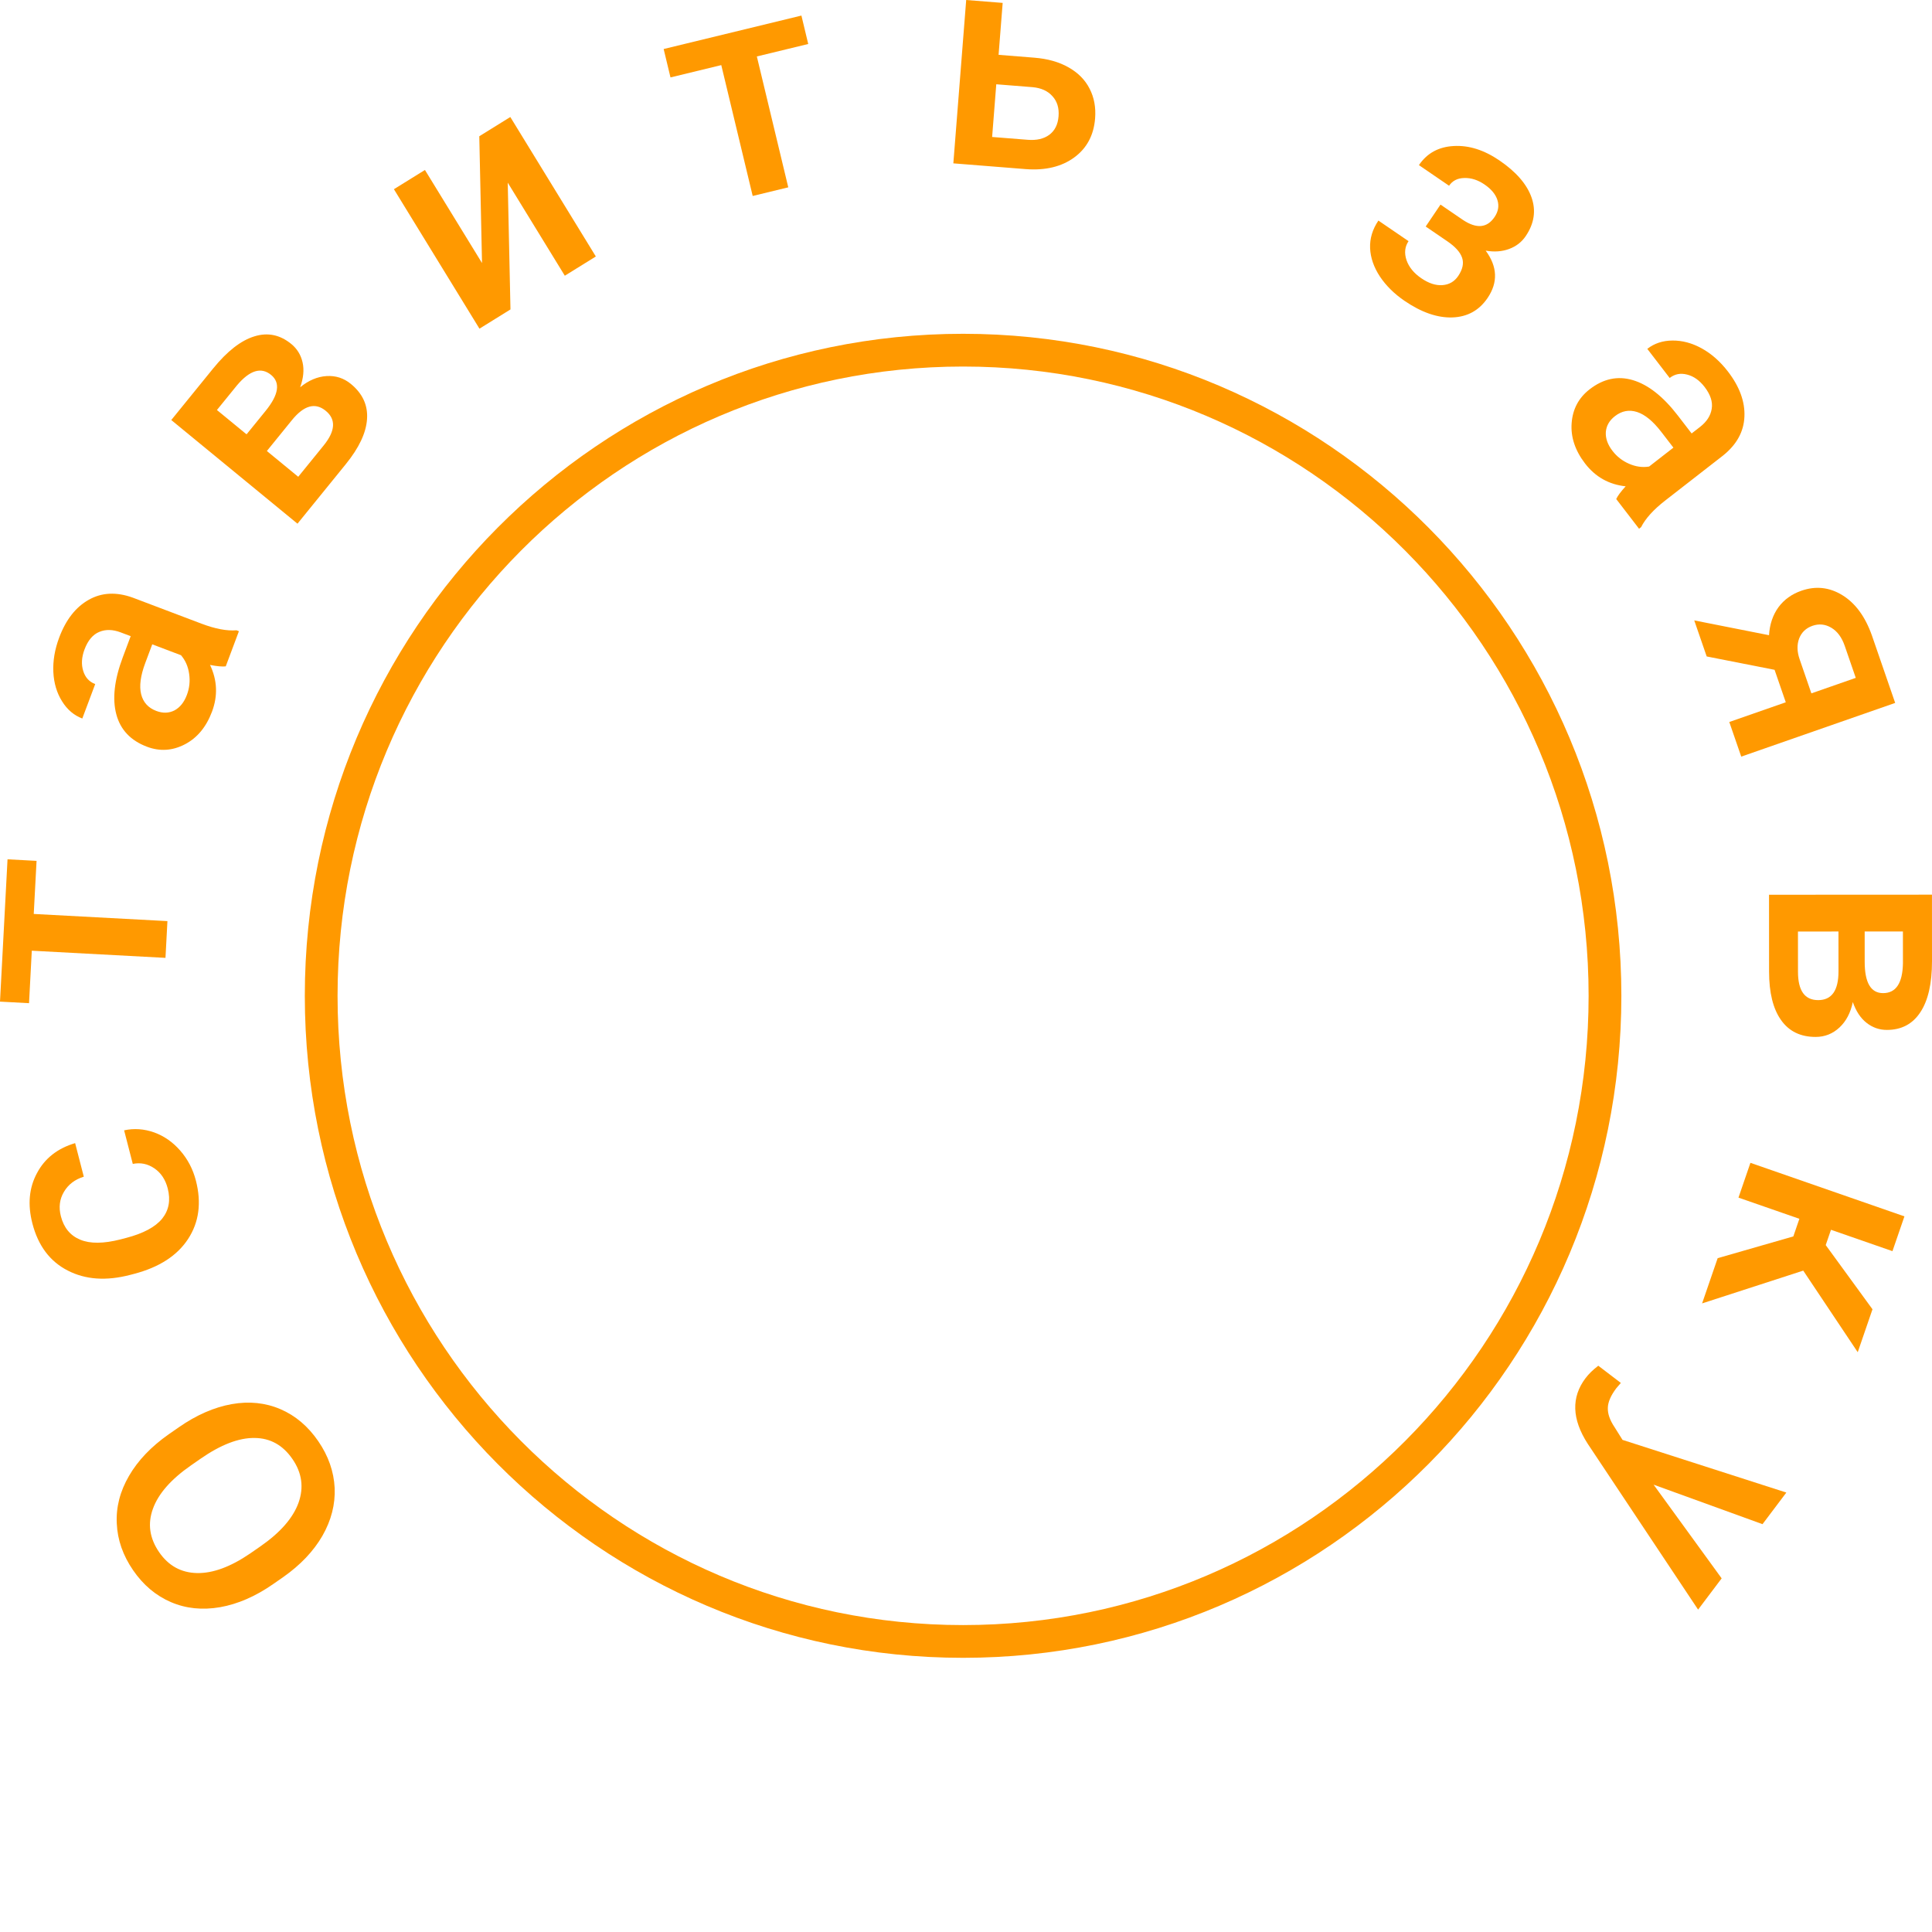<?xml version="1.0" encoding="UTF-8"?> <svg xmlns="http://www.w3.org/2000/svg" width="118" height="118" viewBox="0 0 118 118" fill="none"> <path d="M10.918 87.175C11.997 86.424 13.075 85.953 14.15 85.76C15.22 85.571 16.215 85.674 17.135 86.07C18.046 86.463 18.814 87.114 19.438 88.022C20.055 88.92 20.389 89.872 20.44 90.879C20.482 91.884 20.232 92.859 19.69 93.806C19.145 94.747 18.346 95.587 17.296 96.325L16.675 96.756C15.601 97.503 14.522 97.972 13.438 98.163C12.351 98.349 11.351 98.245 10.44 97.852C9.52 97.457 8.75 96.808 8.129 95.904C7.509 95.001 7.177 94.052 7.133 93.055C7.081 92.057 7.33 91.086 7.88 90.141C8.426 89.199 9.234 88.353 10.305 87.601L10.918 87.175ZM11.666 89.5C10.445 90.348 9.67 91.232 9.34 92.151C9.007 93.065 9.133 93.948 9.718 94.8C10.29 95.632 11.063 96.058 12.038 96.077C13.005 96.095 14.084 95.697 15.276 94.883L15.912 94.442C17.123 93.6 17.896 92.714 18.233 91.783C18.566 90.847 18.443 89.958 17.864 89.116C17.279 88.263 16.506 87.833 15.547 87.826C14.584 87.813 13.482 88.237 12.241 89.1L11.666 89.5Z" fill="#FF9900"></path> <path d="M10.244 72.585C10.104 72.042 9.831 71.632 9.424 71.356C9.017 71.08 8.579 70.991 8.11 71.088L7.581 69.037C8.186 68.905 8.796 68.947 9.409 69.162C10.016 69.38 10.549 69.75 11.007 70.274C11.465 70.798 11.784 71.409 11.965 72.108C12.314 73.463 12.155 74.651 11.488 75.672C10.82 76.694 9.717 77.405 8.18 77.806L7.958 77.864C6.492 78.247 5.218 78.159 4.136 77.6C3.048 77.043 2.329 76.084 1.978 74.723C1.681 73.571 1.774 72.546 2.259 71.649C2.736 70.748 3.513 70.137 4.589 69.818L5.118 71.868C4.573 72.036 4.168 72.346 3.904 72.797C3.639 73.242 3.577 73.739 3.719 74.288C3.9 74.992 4.296 75.469 4.905 75.718C5.508 75.968 6.326 75.962 7.361 75.698L7.708 75.607C8.752 75.335 9.484 74.943 9.904 74.432C10.316 73.917 10.429 73.302 10.244 72.585Z" fill="#FF9900"></path> <path d="M2.233 52.579L2.061 55.821L10.226 56.258L10.107 58.503L1.942 58.066L1.773 61.271L0 61.176L0.46 52.484L2.233 52.579Z" fill="#FF9900"></path> <path d="M13.788 40.699C13.575 40.724 13.255 40.695 12.828 40.612C13.271 41.544 13.312 42.495 12.949 43.465C12.596 44.405 12.042 45.072 11.286 45.464C10.53 45.856 9.758 45.904 8.972 45.606C7.979 45.23 7.357 44.572 7.106 43.634C6.851 42.687 6.982 41.524 7.499 40.145L7.982 38.855L7.371 38.624C6.889 38.441 6.453 38.431 6.065 38.594C5.671 38.754 5.37 39.111 5.162 39.665C4.983 40.144 4.957 40.582 5.083 40.98C5.204 41.374 5.448 41.642 5.815 41.781L5.027 43.884C4.516 43.691 4.104 43.34 3.79 42.832C3.47 42.322 3.292 41.728 3.258 41.049C3.226 40.365 3.345 39.662 3.615 38.941C4.026 37.844 4.629 37.075 5.424 36.631C6.213 36.185 7.108 36.142 8.107 36.501L12.307 38.092C13.145 38.409 13.858 38.544 14.445 38.496L14.592 38.552L13.788 40.699ZM11.416 42.439C11.572 42.024 11.617 41.596 11.552 41.157C11.49 40.711 11.324 40.332 11.055 40.019L9.299 39.354L8.874 40.488C8.582 41.267 8.498 41.904 8.62 42.398C8.743 42.893 9.051 43.234 9.545 43.421C9.946 43.573 10.318 43.562 10.658 43.388C10.995 43.206 11.248 42.889 11.416 42.439Z" fill="#FF9900"></path> <path d="M18.169 31.985L10.461 25.654L13.015 22.509C13.876 21.449 14.716 20.794 15.537 20.544C16.352 20.29 17.104 20.446 17.793 21.011C18.149 21.304 18.379 21.68 18.481 22.138C18.583 22.588 18.534 23.093 18.333 23.652C18.848 23.232 19.385 23.004 19.944 22.969C20.503 22.934 20.998 23.094 21.43 23.449C22.147 24.038 22.476 24.754 22.417 25.597C22.362 26.436 21.929 27.354 21.118 28.352L18.169 31.985ZM16.299 27.546L18.215 29.12L19.762 27.215C20.488 26.321 20.532 25.613 19.895 25.091C19.254 24.564 18.565 24.755 17.828 25.662L16.299 27.546ZM15.059 26.528L16.222 25.096C17.025 24.107 17.137 23.375 16.558 22.899C15.95 22.399 15.256 22.61 14.477 23.531L13.249 25.042L15.059 26.528Z" fill="#FF9900"></path> <path d="M29.273 8.322L31.168 7.147L36.392 15.665L34.497 16.84L31.011 11.156L31.178 18.899L29.284 20.074L24.059 11.556L25.954 10.381L29.44 16.065L29.273 8.322Z" fill="#FF9900"></path> <path d="M49.364 2.687L46.226 3.448L48.145 11.442L45.972 11.969L44.053 3.976L40.951 4.729L40.534 2.994L48.948 0.951L49.364 2.687Z" fill="#FF9900"></path> <path d="M60.99 3.349L63.173 3.523C63.986 3.588 64.684 3.785 65.266 4.116C65.849 4.447 66.277 4.88 66.548 5.415C66.826 5.951 66.938 6.557 66.885 7.233C66.804 8.259 66.379 9.055 65.609 9.618C64.839 10.181 63.854 10.419 62.656 10.329L58.227 9.977L59.012 0L61.24 0.177L60.99 3.349ZM60.849 5.147L60.596 8.366L62.769 8.538C63.313 8.582 63.751 8.481 64.085 8.235C64.424 7.984 64.614 7.606 64.653 7.102C64.693 6.598 64.568 6.189 64.279 5.875C63.997 5.556 63.593 5.372 63.068 5.324L60.849 5.147Z" fill="#FF9900"></path> <path d="M93.187 14.419C92.939 14.786 92.599 15.049 92.165 15.208C91.74 15.365 91.266 15.399 90.741 15.309C91.46 16.285 91.5 17.247 90.859 18.196C90.346 18.956 89.629 19.354 88.709 19.388C87.792 19.418 86.819 19.081 85.789 18.378C85.16 17.949 84.657 17.453 84.281 16.89C83.908 16.323 83.708 15.746 83.681 15.161C83.657 14.571 83.826 14.008 84.188 13.472L86.029 14.729C85.802 15.066 85.76 15.451 85.904 15.886C86.052 16.314 86.354 16.685 86.811 16.996C87.262 17.305 87.69 17.444 88.096 17.415C88.509 17.385 88.831 17.198 89.062 16.857C89.334 16.454 89.414 16.083 89.301 15.745C89.188 15.407 88.888 15.072 88.401 14.739L87.077 13.835L87.981 12.496L89.351 13.432C90.185 13.986 90.829 13.927 91.284 13.253C91.511 12.916 91.569 12.572 91.458 12.221C91.347 11.869 91.084 11.551 90.668 11.267C90.262 10.99 89.851 10.858 89.434 10.872C89.021 10.88 88.711 11.038 88.504 11.344L86.663 10.086C87.155 9.357 87.863 8.968 88.785 8.919C89.71 8.865 90.642 9.159 91.581 9.8C92.6 10.496 93.253 11.248 93.539 12.054C93.825 12.86 93.707 13.649 93.187 14.419Z" fill="#FF9900"></path> <path d="M98.713 30.479C98.803 30.284 98.995 30.025 99.29 29.703C98.268 29.593 97.442 29.129 96.811 28.31C96.2 27.515 95.926 26.691 95.991 25.837C96.055 24.984 96.42 24.299 97.084 23.782C97.923 23.129 98.806 22.941 99.732 23.218C100.667 23.497 101.583 24.219 102.48 25.384L103.319 26.474L103.835 26.073C104.242 25.756 104.479 25.388 104.545 24.97C104.616 24.549 104.472 24.104 104.112 23.635C103.8 23.231 103.443 22.978 103.041 22.878C102.643 22.774 102.289 22.843 101.978 23.085L100.611 21.307C101.042 20.971 101.556 20.802 102.151 20.799C102.75 20.793 103.346 20.953 103.938 21.279C104.535 21.61 105.067 22.081 105.536 22.691C106.249 23.617 106.585 24.538 106.543 25.451C106.506 26.36 106.074 27.149 105.246 27.816L101.696 30.578C100.988 31.129 100.5 31.669 100.232 32.197L100.108 32.294L98.713 30.479ZM98.483 27.535C98.753 27.886 99.091 28.15 99.497 28.325C99.907 28.505 100.315 28.562 100.722 28.495L102.206 27.34L101.468 26.382C100.962 25.724 100.467 25.317 99.984 25.163C99.501 25.009 99.051 25.094 98.634 25.418C98.294 25.682 98.109 26.006 98.078 26.389C98.055 26.773 98.19 27.155 98.483 27.535Z" fill="#FF9900"></path> <path d="M115.751 42.932L106.349 46.212L105.619 44.097L109.069 42.893L108.385 40.91L104.239 40.094L103.479 37.892L108.045 38.796C108.087 38.128 108.28 37.559 108.623 37.086C108.969 36.62 109.434 36.285 110.019 36.081C110.894 35.775 111.726 35.864 112.515 36.345C113.312 36.831 113.915 37.649 114.325 38.798L115.751 42.932ZM110.699 38.222C110.306 38.36 110.034 38.617 109.886 38.996C109.745 39.378 109.754 39.799 109.913 40.259L110.633 42.348L113.344 41.402L112.669 39.444C112.49 38.926 112.217 38.558 111.85 38.34C111.483 38.122 111.099 38.083 110.699 38.222Z" fill="#FF9900"></path> <path d="M108.046 54.648L117.998 54.643L118 58.703C118.001 60.072 117.762 61.114 117.284 61.83C116.813 62.546 116.132 62.904 115.243 62.904C114.783 62.904 114.369 62.76 114.001 62.47C113.639 62.187 113.36 61.764 113.163 61.203C113.029 61.857 112.756 62.375 112.346 62.758C111.935 63.14 111.451 63.332 110.893 63.332C109.967 63.333 109.262 62.988 108.777 62.297C108.292 61.613 108.049 60.627 108.049 59.338L108.046 54.648ZM112.287 56.893L109.813 56.895L109.815 59.355C109.815 60.508 110.226 61.085 111.048 61.084C111.876 61.084 112.289 60.498 112.289 59.326L112.287 56.893ZM113.888 56.892L113.889 58.742C113.889 60.019 114.264 60.657 115.012 60.657C115.797 60.656 116.201 60.052 116.225 58.843L116.224 56.891L113.888 56.892Z" fill="#FF9900"></path> <path d="M109.531 75.516L109.9 74.44L106.18 73.147L106.91 71.022L116.316 74.292L115.585 76.416L111.83 75.111L111.509 76.046L114.365 79.966L113.464 82.588L110.136 77.605L103.959 79.607L104.909 76.845L109.531 75.516Z" fill="#FF9900"></path> <path d="M100.996 90.678L105.153 96.401L103.714 98.31L96.971 88.178C96.003 86.675 95.959 85.341 96.837 84.176C97.033 83.915 97.293 83.662 97.618 83.414L98.996 84.465L98.719 84.787C98.378 85.239 98.206 85.641 98.201 85.994C98.189 86.348 98.325 86.738 98.611 87.165L99.098 87.943L109.104 91.16L107.648 93.091L100.996 90.678Z" fill="#FF9900"></path> <path d="M98.027 60.821C98.027 82.605 80.469 100.254 58.822 100.254C37.175 100.254 19.617 82.605 19.617 60.821C19.617 39.037 37.175 21.387 58.822 21.387C80.469 21.387 98.027 39.037 98.027 60.821Z" stroke="#FF9900" stroke-width="2"></path> </svg> 